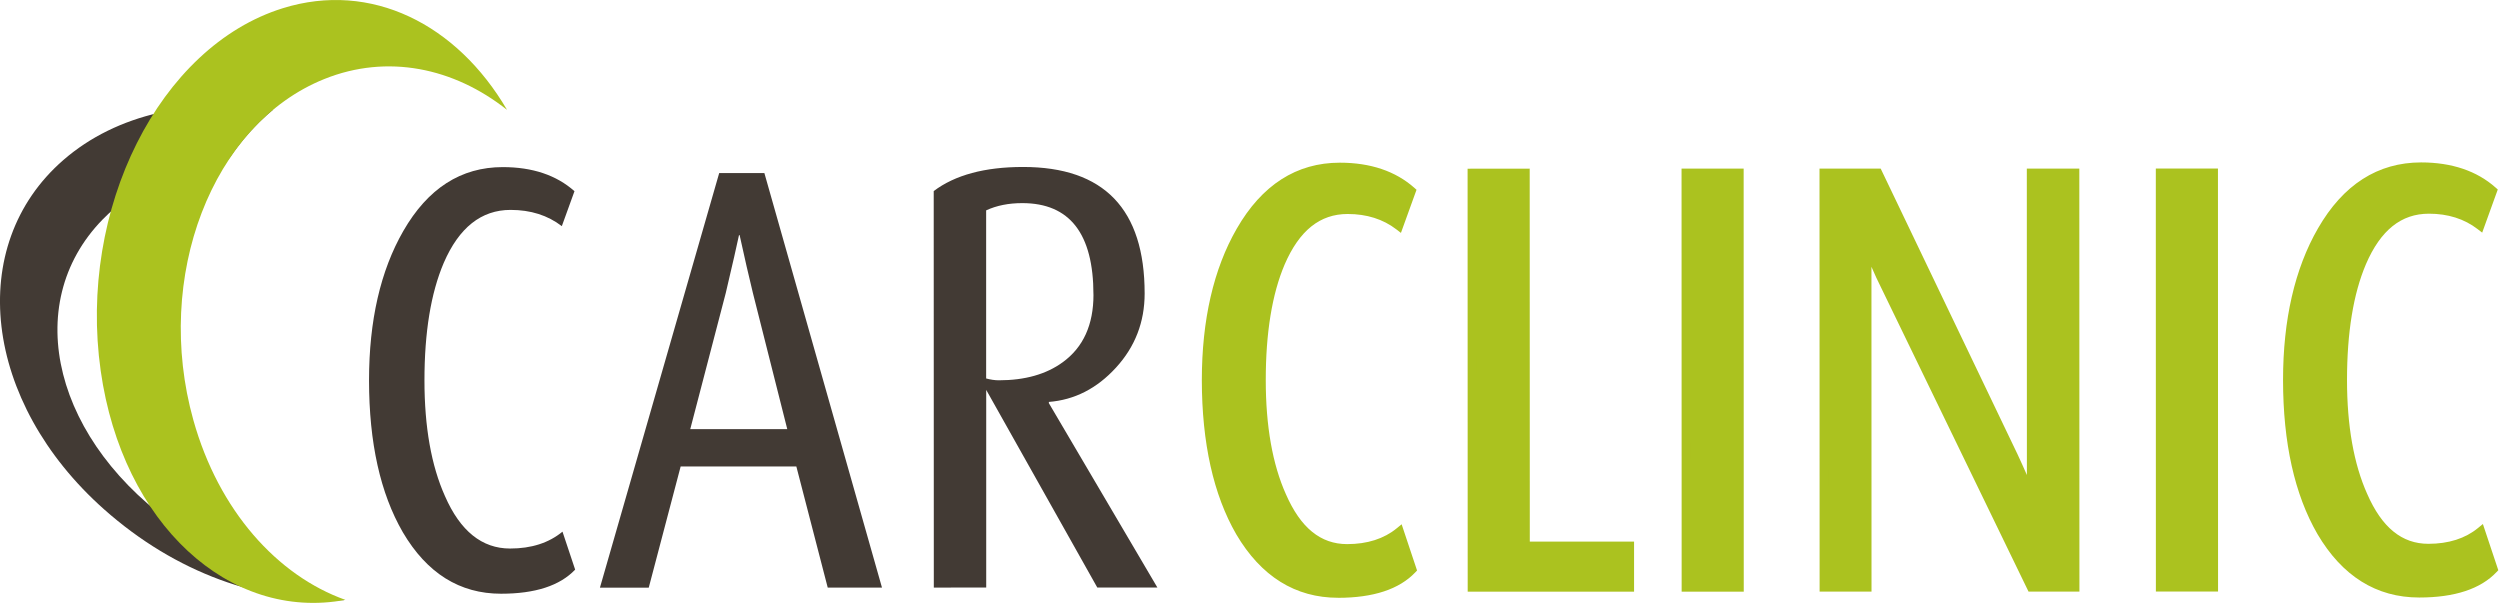 <svg width="622" height="150" viewBox="0 0 622 150" fill="none" xmlns="http://www.w3.org/2000/svg">
<g clip-path="url(#clip0_738_2664)">
<path d="M143.105 141.716C139.302 145.718 133.16 147.718 124.669 147.718C114.368 147.718 106.225 142.626 100.223 132.424C94.618 122.735 91.824 110.144 91.815 94.651C91.815 79.762 94.659 67.369 100.347 57.465C106.44 46.875 114.682 41.576 125.091 41.576C132.482 41.576 138.434 43.576 142.932 47.569L139.782 56.267C136.276 53.571 132.035 52.224 127.034 52.224C119.742 52.224 114.195 56.63 110.4 65.41C107.201 72.917 105.605 82.664 105.605 94.651C105.605 106.242 107.308 115.848 110.706 123.429C114.509 132.126 119.916 136.475 126.91 136.475C132.209 136.475 136.549 135.078 139.947 132.275L143.097 141.716H143.105Z" fill="#423A34"/>
<path d="M219.428 146.189H205.936L198.132 116.063H169.345L161.409 146.205H149.264L178.935 43.064H190.179L219.436 146.189H219.428ZM195.875 106.779L187.318 72.884C186.318 68.791 185.218 63.996 184.019 58.499H183.862C183.366 60.896 182.267 65.691 180.572 72.892L171.734 106.771H195.875V106.779Z" fill="#423A34"/>
<path d="M287.955 146.181H273.008L245.37 97.007V146.181L232.333 146.189L232.308 47.536C237.608 43.543 245.007 41.551 254.497 41.543C274.686 41.526 284.788 52.034 284.788 73.016C284.788 80.117 282.416 86.26 277.67 91.452C272.917 96.652 267.353 99.496 260.954 100V100.298L287.955 146.172V146.181ZM272.049 73.322C272.049 58.135 266.146 50.537 254.349 50.537C250.942 50.537 247.95 51.133 245.354 52.34V94.163C246.462 94.461 247.512 94.618 248.512 94.618C255.01 94.618 260.309 93.113 264.41 90.121C269.511 86.417 272.057 80.82 272.057 73.322H272.049Z" fill="#423A34"/>
<path d="M351.372 141.667C347.578 145.668 341.427 147.669 332.936 147.669C322.636 147.669 314.492 142.576 308.49 132.383C302.885 122.693 300.091 110.103 300.083 94.61C300.083 79.721 302.935 67.32 308.623 57.432C314.716 46.834 322.966 41.534 333.366 41.534C340.757 41.534 346.71 43.535 351.207 47.528L348.065 56.225C344.56 53.53 340.319 52.191 335.317 52.191C328.017 52.191 322.47 56.589 318.676 65.377C315.476 72.875 313.881 82.622 313.881 94.618C313.881 106.209 315.584 115.807 318.981 123.396C322.776 132.093 328.183 136.442 335.185 136.442C340.476 136.442 344.825 135.036 348.223 132.242L351.372 141.683V141.667Z" fill="#ABC21F"/>
<path d="M332.928 148.727C322.28 148.727 313.748 143.411 307.573 132.92C301.91 123.115 299.033 110.227 299.016 94.61C299.016 79.597 301.935 66.906 307.697 56.903C313.963 45.999 322.594 40.476 333.35 40.476C340.981 40.476 347.214 42.584 351.893 46.734L352.431 47.214L348.553 57.945L347.404 57.06C344.114 54.53 340.038 53.241 335.301 53.241C328.406 53.241 323.28 57.341 319.626 65.79C316.501 73.115 314.914 82.821 314.922 94.61C314.922 106.002 316.609 115.542 319.932 122.958C323.586 131.316 328.563 135.375 335.169 135.375C340.179 135.375 344.345 134.044 347.536 131.415L348.727 130.44L352.563 141.939L352.125 142.402C348.14 146.602 341.683 148.735 332.92 148.735L332.928 148.727ZM333.358 42.584C323.413 42.584 315.394 47.751 309.532 57.953C303.96 67.634 301.133 79.969 301.133 94.61C301.141 109.846 303.927 122.379 309.4 131.854C315.245 141.782 322.941 146.61 332.928 146.61C340.757 146.61 346.553 144.85 350.157 141.377L347.677 133.945C344.287 136.285 340.088 137.475 335.177 137.475C327.745 137.475 321.974 132.87 318.006 123.801C314.567 116.121 312.814 106.3 312.814 94.602C312.814 82.523 314.451 72.545 317.692 64.947C321.652 55.77 327.579 51.116 335.309 51.116C339.988 51.116 344.089 52.265 347.536 54.539L349.959 47.842C345.742 44.353 340.162 42.584 333.358 42.584Z" fill="#ABC21F"/>
<path d="M405.498 146.156H366.212L366.187 43.031L379.53 43.014L379.555 135.813H405.498V146.156Z" fill="#ABC21F"/>
<path d="M365.162 147.222L365.137 41.973L380.589 41.956L380.613 134.755H406.556V147.214H365.162V147.222ZM367.254 44.089L367.278 145.114H404.448V136.872H378.505L378.48 44.081H367.254V44.089Z" fill="#ABC21F"/>
<path d="M432.788 146.156H419.444L419.42 43.014H432.763L432.788 146.156Z" fill="#ABC21F"/>
<path d="M433.846 147.214H418.394L418.37 41.956H433.821L433.846 147.214ZM420.503 145.098H431.729L431.705 44.064H420.478L420.503 145.098Z" fill="#ABC21F"/>
<path d="M516.303 146.131H505.357L468.94 71.032C467.526 68.237 466.071 64.881 464.559 60.987V70.883L464.575 146.139H453.778L453.753 42.998H467.245L500.992 113.451C502.397 116.452 503.844 119.75 505.341 123.347V112.996L505.324 42.989H516.27L516.295 146.131H516.303Z" fill="#ABC21F"/>
<path d="M465.633 147.197H452.72L452.695 41.948H467.915L468.204 42.551L501.951 113.004C502.712 114.625 503.489 116.353 504.291 118.188L504.274 41.94H517.336L517.361 147.189H504.696L467.989 71.495C467.221 69.974 466.427 68.262 465.617 66.377L465.633 147.206V147.197ZM454.836 145.081H463.517L463.5 60.987L465.542 60.607C467.047 64.476 468.502 67.824 469.883 70.552L506.018 145.073H515.245L515.22 44.048H506.391L506.407 123.355L504.373 123.76C502.869 120.147 501.414 116.84 500.041 113.905L466.584 44.064H454.811L454.836 145.089V145.081Z" fill="#ABC21F"/>
<path d="M550.794 146.123H537.45L537.434 42.981H550.777L550.802 146.123H550.794Z" fill="#ABC21F"/>
<path d="M551.844 147.181H536.384L536.367 41.931H551.827L551.852 147.181H551.844ZM538.5 145.064H549.727L549.702 44.039H538.476L538.492 145.064H538.5Z" fill="#ABC21F"/>
<path d="M620.362 141.609C616.567 145.61 610.417 147.603 601.926 147.603C591.625 147.611 583.482 142.518 577.48 132.316C571.875 122.627 569.081 110.036 569.072 94.544C569.072 79.654 571.908 67.262 577.604 57.358C583.697 46.759 591.948 41.468 602.34 41.46C609.739 41.46 615.691 43.461 620.188 47.454L617.047 56.151C613.542 53.456 609.301 52.108 604.299 52.108C597.007 52.108 591.452 56.506 587.657 65.303C584.458 72.801 582.862 82.548 582.862 94.544C582.862 106.134 584.565 115.732 587.971 123.313C591.774 132.019 597.164 136.359 604.167 136.359C609.466 136.359 613.814 134.962 617.212 132.159L620.362 141.601V141.609Z" fill="#ABC21F"/>
<path d="M601.885 148.661C591.253 148.661 582.738 143.345 576.571 132.854C570.899 123.049 568.022 110.169 568.022 94.544C568.022 79.53 570.941 66.84 576.703 56.837C582.97 45.941 591.6 40.418 602.356 40.41C609.987 40.41 616.228 42.518 620.908 46.668L621.445 47.148L617.568 57.879L616.419 56.994C613.12 54.456 609.044 53.166 604.315 53.166C597.412 53.166 592.287 57.275 588.649 65.724C585.524 73.049 583.937 82.746 583.937 94.544C583.937 105.936 585.632 115.476 588.955 122.884C592.609 131.242 597.586 135.301 604.183 135.301C609.21 135.301 613.368 133.97 616.551 131.349L617.741 130.374L621.577 141.873L621.139 142.336C617.163 146.536 610.698 148.661 601.934 148.661H601.901H601.885ZM602.348 42.526C592.402 42.526 584.391 47.702 578.53 57.895C572.958 67.576 570.131 79.911 570.139 94.552C570.139 109.797 572.925 122.321 578.398 131.796C584.234 141.725 591.923 146.553 601.893 146.553H601.926C609.764 146.553 615.559 144.8 619.155 141.328L616.675 133.896C613.294 136.235 609.094 137.417 604.167 137.417C596.743 137.417 590.964 132.812 587.004 123.743C583.565 116.063 581.812 106.242 581.812 94.544C581.812 82.457 583.457 72.478 586.698 64.889C590.658 55.713 596.586 51.058 604.307 51.058C608.978 51.058 613.079 52.216 616.534 54.489L618.957 47.784C614.74 44.296 609.152 42.526 602.356 42.526H602.348Z" fill="#ABC21F"/>
<path d="M77.712 145.643C77.662 145.635 77.604 145.618 77.563 145.594C66.286 143.13 55.06 138.484 44.941 131.622C13.525 110.301 4.836 75.818 25.537 54.605C33.441 46.503 44.494 41.526 56.878 39.633C60.003 34.954 63.682 30.82 67.841 27.373C48.272 24.273 29.084 28.224 15.757 39.823C-8.722 61.103 -4.183 100.008 25.893 126.72C43.791 142.609 64.823 149.926 85.59 149.306C82.25 148.264 80.845 147.454 77.712 145.635V145.643Z" fill="#423A34"/>
<path d="M48.107 104.514C38.145 68.882 52.736 30.886 80.696 19.659C96.354 13.368 112.889 16.824 126.149 27.331C113.657 5.977 92.328 -4.77 70.395 2.034C39.641 11.566 19.345 51.976 25.058 92.278C30.448 130.324 57.093 154.663 85.929 149.248C68.99 143.213 54.406 127.034 48.107 104.514Z" fill="#ABC21F"/>
</g>
<defs>
<clipPath id="clip0_738_2664">
<rect width="621.561" height="150" fill="white"/>
</clipPath>
</defs>
</svg>
